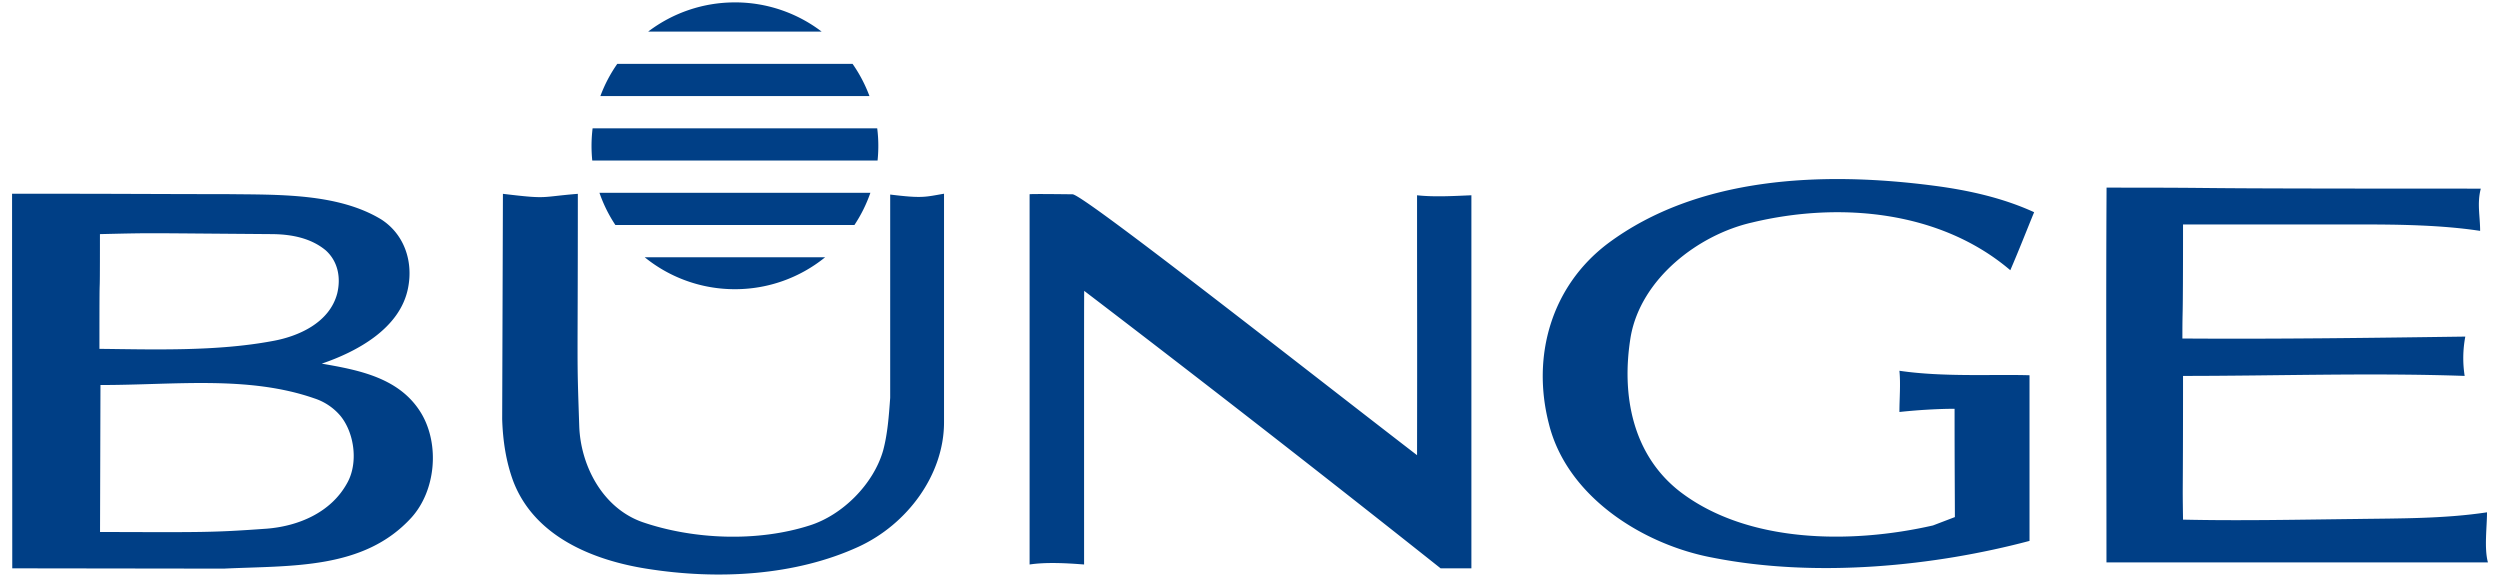 <svg width="156" height="36" fill="none" xmlns="http://www.w3.org/2000/svg"><g clip-path="url(#a)" fill="#003F86"><path d="M126.93 13.242c-.48 1.167-.964 2.412-1.487 3.62-4.343-3.702-10.617-4.303-16.125-2.975-3.339.762-6.919 3.498-7.562 7.117-.604 3.658.121 7.399 3.097 9.691 4.222 3.218 10.656 3.258 15.764 2.093l1.368-.522c0-.987-.019-3.085-.019-6.758-1.044 0-2.354.082-3.442.2 0-.845.082-1.728 0-2.572 2.738.403 5.855.212 8.118.28v10.336c-5.88 1.563-13.263 2.333-19.778 1.044-4.304-.803-9.09-3.78-10.216-8.363-1.086-4.222.16-8.566 3.659-11.222 5.59-4.181 13.352-4.543 20.391-3.62 2.172.283 4.305.767 6.232 1.65ZM154.802 11.77c-.242.926-.042 1.712-.042 2.637-2.372-.361-4.987-.401-7.44-.401h-11.099c0 6.88-.04 4.745-.04 7.117 5.87.042 11.742-.038 17.654-.12a7.187 7.187 0 0 0-.04 2.454c-5.872-.202-11.702 0-17.574 0 0 8.49-.04 6.073 0 8.968 3.618.08 7.198 0 10.819-.04 2.694-.04 5.495-.014 8.149-.417 0 .925-.184 2.243.058 3.127h-23.804c0-8.201-.036-15.668.006-23.387 9.693 0 1.411.063 23.353.063ZM91.815 12.185v23.279h-1.92a1463.672 1463.672 0 0 0-22.242-17.315c-.012 1.48-.006 6.942-.006 17.076-1.006-.08-2.352-.16-3.4 0V12.124c-.04-.036 2.575 0 2.682 0 .655 0 14.337 10.77 21.495 16.28.014-8.774 0-6.914 0-16.219 1.088.121 2.345.042 3.39 0ZM58.907 12.088v14.266c0 3.257-2.274 6.352-5.329 7.76-3.942 1.81-8.768 2.092-13.273 1.366-3.255-.522-6.956-1.97-8.284-5.467-.443-1.21-.643-2.496-.685-3.862l.046-14.056c2.865.345 2.262.196 4.675 0 0 11.807-.075 9.671.088 14.497.08 2.414 1.427 5.11 3.96 5.993 3.176 1.086 7.159 1.247 10.416.203 2.05-.645 3.982-2.575 4.584-4.667.282-1.044.361-2.17.443-3.298V12.14c2.024.25 2.175.15 3.358-.052ZM19.634 24.865c-4.141-1.447-8.711-.836-13.365-.84l-.027 9.17c6.543.021 7.037.035 10.416-.207 1.971-.16 3.982-1.005 4.989-2.817.722-1.245.482-3.136-.403-4.22a3.572 3.572 0 0 0-1.61-1.086Zm-2.652-10.256c-8.402-.063-7.286-.081-10.746 0 0 5.795-.032.453-.032 7.159 3.498.04 7.318.16 10.778-.483 1.608-.282 3.577-1.127 4.061-2.977.24-1.003.038-2.01-.724-2.692-.925-.764-2.133-.997-3.337-1.007Zm6.795-.925c1.447.925 2.011 2.615 1.69 4.263-.483 2.573-3.258 4.021-5.39 4.744 2.332.403 4.907.888 6.233 3.139 1.126 1.93.886 4.786-.643 6.475-2.976 3.256-7.48 2.976-11.703 3.177L.765 35.464c0-12.066-.012-13.26-.012-23.376 7.504 0 8.868.026 13.372.026 3.178.042 6.918-.08 9.652 1.57ZM45.858.15a8.92 8.92 0 0 0-5.415 1.824h10.83A8.913 8.913 0 0 0 45.859.149ZM54.807 9.097c0-.37-.023-.731-.069-1.088h-17.76a9.357 9.357 0 0 0-.067 1.088c0 .311.016.619.046.92H54.76c.032-.301.047-.609.047-.92Z"/><path d="M45.858 18.046a8.92 8.92 0 0 0 5.632-1.994H40.228a8.918 8.918 0 0 0 5.63 1.994ZM53.201 3.987H38.517a8.886 8.886 0 0 0-1.054 2.009h16.792a8.965 8.965 0 0 0-1.054-2.01ZM37.405 12.028c.248.717.582 1.392.995 2.012h14.916c.413-.62.748-1.295.997-2.011H37.405Z"/></g><defs><clipPath id="a"><path fill="#fff" transform="translate(.753 .15)" d="M0 0h154.494v35.701H0z"/></clipPath></defs></svg>